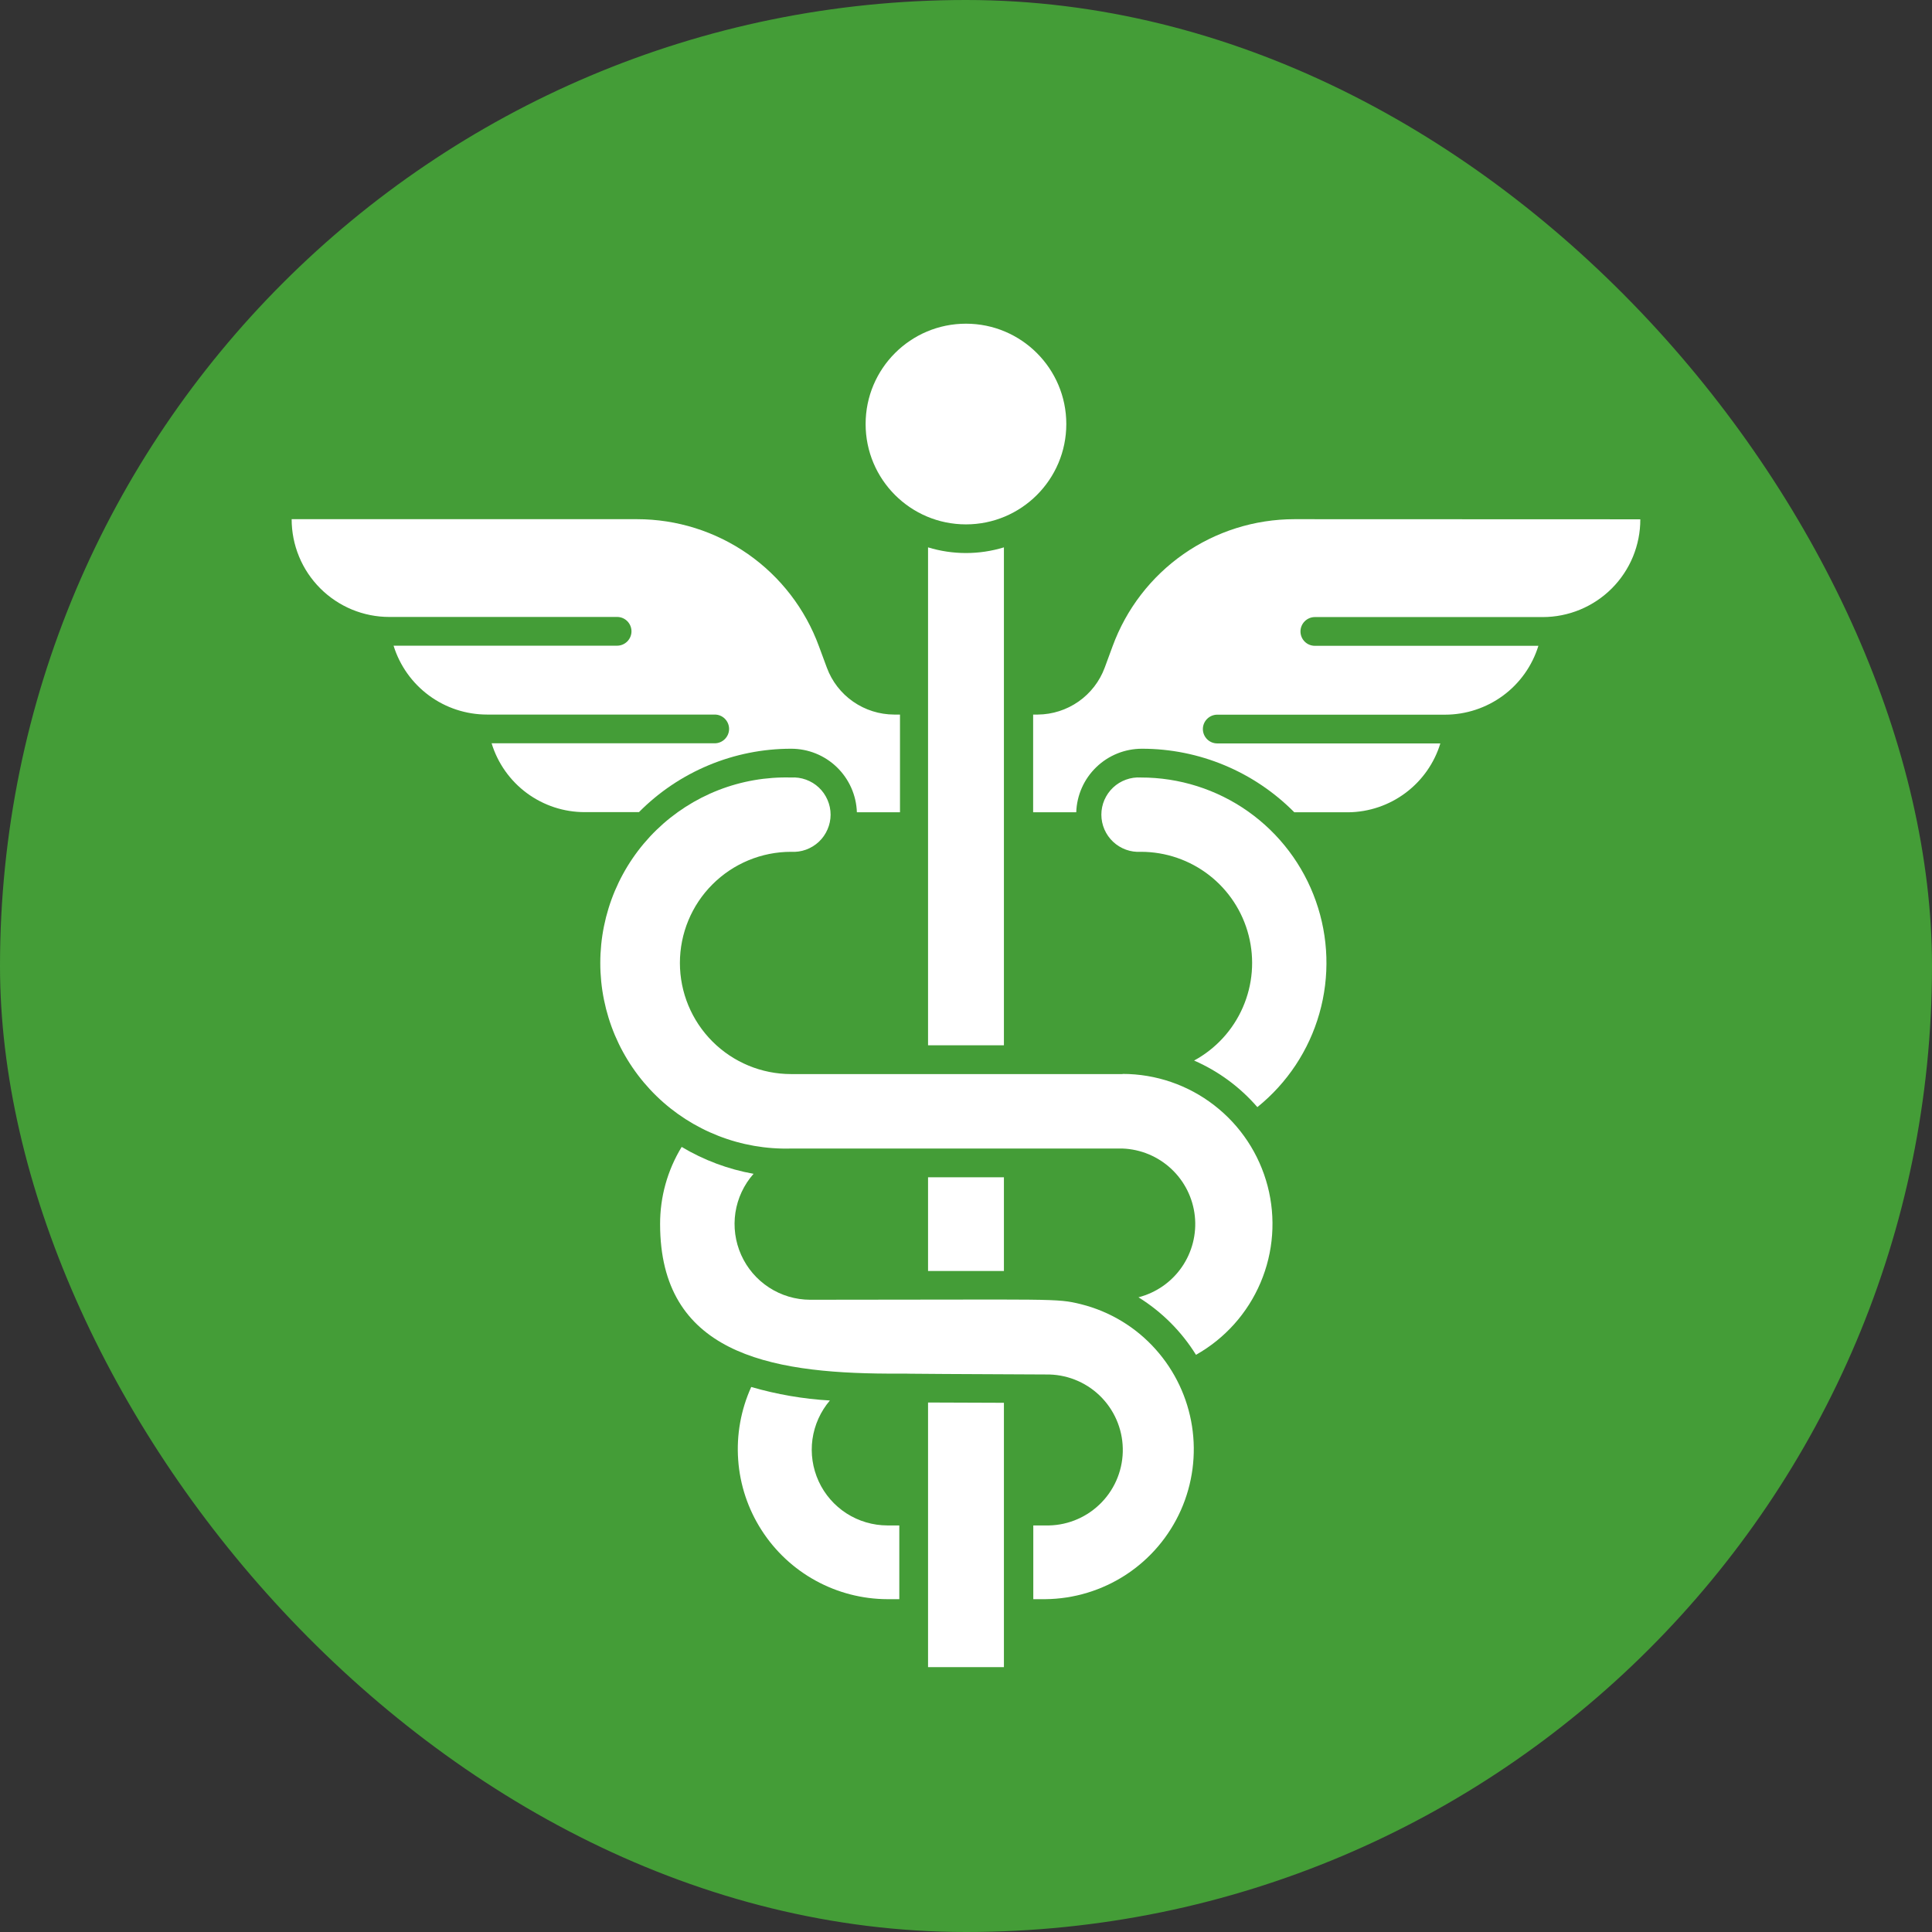 <svg width="48" height="48" viewBox="0 0 48 48" fill="none" xmlns="http://www.w3.org/2000/svg">
<rect x="0" y="0" width="48" height="48" fill="#333333" stroke="none"/>
<rect width="48" height="48" rx="24" fill="#449D37"/>
<g clip-path="url(#clip0_7972_19493)">
<path d="M19.653 18.602C20.078 18.601 20.486 18.765 20.791 19.06C21.096 19.355 21.275 19.757 21.289 20.181H22.36V17.753H22.214C21.85 17.752 21.495 17.64 21.196 17.432C20.897 17.224 20.669 16.93 20.543 16.588L20.346 16.056C20.007 15.13 19.392 14.331 18.584 13.766C17.776 13.202 16.814 12.899 15.828 12.899H7.246C7.246 13.218 7.308 13.533 7.43 13.828C7.551 14.123 7.73 14.39 7.955 14.616C8.18 14.841 8.448 15.021 8.742 15.143C9.037 15.265 9.352 15.328 9.671 15.328H15.332C15.427 15.328 15.517 15.365 15.584 15.432C15.651 15.499 15.689 15.59 15.689 15.685C15.689 15.779 15.651 15.87 15.584 15.937C15.517 16.004 15.427 16.042 15.332 16.042H9.778C9.932 16.538 10.24 16.971 10.658 17.279C11.075 17.587 11.581 17.753 12.1 17.753H17.757C17.852 17.753 17.942 17.79 18.009 17.857C18.076 17.924 18.114 18.015 18.114 18.11C18.114 18.204 18.076 18.295 18.009 18.362C17.942 18.429 17.852 18.467 17.757 18.467H12.214C12.366 18.963 12.673 19.397 13.09 19.705C13.508 20.013 14.013 20.179 14.532 20.177H15.875C16.369 19.678 16.958 19.282 17.606 19.012C18.255 18.741 18.951 18.602 19.653 18.602ZM32.16 12.899C31.175 12.899 30.213 13.202 29.404 13.766C28.596 14.331 27.981 15.13 27.642 16.056L27.446 16.588C27.32 16.928 27.094 17.221 26.797 17.429C26.5 17.637 26.148 17.75 25.785 17.753H25.668V20.181H26.739C26.753 19.757 26.931 19.355 27.237 19.06C27.542 18.765 27.95 18.601 28.375 18.602C29.078 18.602 29.775 18.742 30.424 19.013C31.073 19.284 31.662 19.681 32.157 20.181H33.5C34.013 20.175 34.511 20.006 34.922 19.698C35.332 19.391 35.635 18.961 35.785 18.47H30.242C30.148 18.47 30.057 18.433 29.99 18.366C29.923 18.299 29.885 18.208 29.885 18.113C29.885 18.018 29.923 17.928 29.99 17.861C30.057 17.794 30.148 17.756 30.242 17.756H35.9C36.419 17.756 36.924 17.59 37.342 17.283C37.76 16.975 38.068 16.541 38.221 16.045H32.667C32.573 16.045 32.482 16.008 32.415 15.941C32.348 15.874 32.31 15.783 32.31 15.688C32.31 15.594 32.348 15.503 32.415 15.436C32.482 15.369 32.573 15.331 32.667 15.331H38.328C38.647 15.331 38.963 15.268 39.257 15.146C39.551 15.024 39.819 14.845 40.044 14.62C40.27 14.394 40.448 14.126 40.57 13.832C40.691 13.537 40.754 13.221 40.753 12.902L32.16 12.899ZM23.057 13.599V25.97H24.942V13.599C24.328 13.787 23.671 13.787 23.057 13.599ZM23.057 29.249H24.942V31.578H23.057V29.249ZM23.057 41.42H24.942V34.852L23.057 34.845V41.42Z" fill="white"/>
<path d="M23.999 13.028C25.375 13.028 26.492 11.912 26.492 10.535C26.492 9.158 25.375 8.042 23.999 8.042C22.622 8.042 21.506 9.158 21.506 10.535C21.506 11.912 22.622 13.028 23.999 13.028Z" fill="white"/>
<path d="M28.346 19.317C28.22 19.309 28.093 19.327 27.975 19.37C27.856 19.413 27.747 19.479 27.655 19.566C27.563 19.652 27.49 19.757 27.439 19.873C27.389 19.989 27.363 20.114 27.363 20.24C27.363 20.366 27.389 20.491 27.439 20.607C27.49 20.723 27.563 20.828 27.655 20.914C27.747 21 27.856 21.067 27.975 21.11C28.093 21.153 28.22 21.171 28.346 21.163C28.96 21.163 29.556 21.367 30.041 21.743C30.526 22.12 30.872 22.647 31.023 23.242C31.175 23.837 31.124 24.465 30.878 25.028C30.633 25.591 30.207 26.055 29.667 26.349C30.271 26.612 30.808 27.008 31.239 27.506C31.981 26.908 32.52 26.095 32.78 25.178C33.041 24.261 33.01 23.286 32.692 22.387C32.375 21.488 31.786 20.71 31.008 20.16C30.229 19.61 29.299 19.316 28.346 19.317ZM27.889 26.685H19.653C18.921 26.685 18.219 26.394 17.701 25.876C17.183 25.358 16.892 24.656 16.892 23.924C16.892 23.192 17.183 22.489 17.701 21.972C18.219 21.454 18.921 21.163 19.653 21.163C19.779 21.171 19.905 21.153 20.024 21.11C20.143 21.067 20.252 21 20.344 20.914C20.436 20.828 20.509 20.723 20.559 20.607C20.61 20.491 20.636 20.366 20.636 20.24C20.636 20.114 20.61 19.989 20.559 19.873C20.509 19.757 20.436 19.652 20.344 19.566C20.252 19.479 20.143 19.413 20.024 19.37C19.905 19.327 19.779 19.309 19.653 19.317C19.037 19.3 18.424 19.406 17.85 19.63C17.276 19.854 16.752 20.191 16.31 20.62C15.868 21.05 15.517 21.564 15.277 22.132C15.038 22.699 14.914 23.309 14.914 23.926C14.914 24.542 15.038 25.152 15.277 25.72C15.517 26.287 15.868 26.801 16.31 27.231C16.752 27.661 17.276 27.997 17.85 28.221C18.424 28.445 19.037 28.552 19.653 28.535H27.889C28.34 28.552 28.769 28.731 29.099 29.039C29.429 29.347 29.637 29.763 29.685 30.212C29.733 30.66 29.618 31.111 29.361 31.482C29.104 31.853 28.722 32.118 28.285 32.231C28.865 32.591 29.354 33.08 29.714 33.66C30.432 33.256 30.996 32.626 31.318 31.867C31.64 31.109 31.702 30.265 31.494 29.468C31.286 28.671 30.82 27.965 30.168 27.461C29.517 26.956 28.716 26.682 27.892 26.681L27.889 26.685Z" fill="white"/>
<path d="M28.718 33.531C28.226 32.976 27.577 32.583 26.858 32.403C26.233 32.249 26.254 32.292 20.125 32.292C19.764 32.291 19.41 32.185 19.107 31.988C18.803 31.791 18.563 31.51 18.415 31.18C18.267 30.85 18.217 30.484 18.271 30.126C18.326 29.769 18.482 29.434 18.722 29.163C18.091 29.05 17.486 28.824 16.936 28.495C16.583 29.073 16.398 29.737 16.4 30.413C16.4 33.599 19.072 34.113 22.058 34.127C23.34 34.127 20.961 34.127 26.072 34.149C26.569 34.163 27.041 34.373 27.383 34.735C27.724 35.096 27.909 35.578 27.895 36.076C27.881 36.573 27.671 37.044 27.309 37.386C26.948 37.728 26.466 37.913 25.968 37.899H25.672V39.731H25.968C26.683 39.725 27.382 39.512 27.98 39.12C28.578 38.727 29.05 38.17 29.34 37.517C29.63 36.863 29.725 36.139 29.615 35.432C29.505 34.726 29.194 34.066 28.718 33.531Z" fill="white"/>
<path d="M20.618 34.795C19.956 34.757 19.301 34.644 18.664 34.459C18.407 35.026 18.295 35.649 18.34 36.27C18.384 36.892 18.584 37.492 18.921 38.016C19.257 38.54 19.719 38.972 20.265 39.271C20.811 39.571 21.424 39.729 22.046 39.731H22.343V37.899H22.046C21.687 37.898 21.336 37.795 21.033 37.601C20.731 37.407 20.49 37.13 20.34 36.804C20.19 36.477 20.136 36.115 20.185 35.759C20.235 35.403 20.385 35.069 20.618 34.795Z" fill="white"/>
</g>
<defs>
<clipPath id="clip0_7972_19493">
<rect width="34.286" height="34.286" fill="white" transform="translate(6.857 7.589)"/>
</clipPath>
</defs>
</svg>
